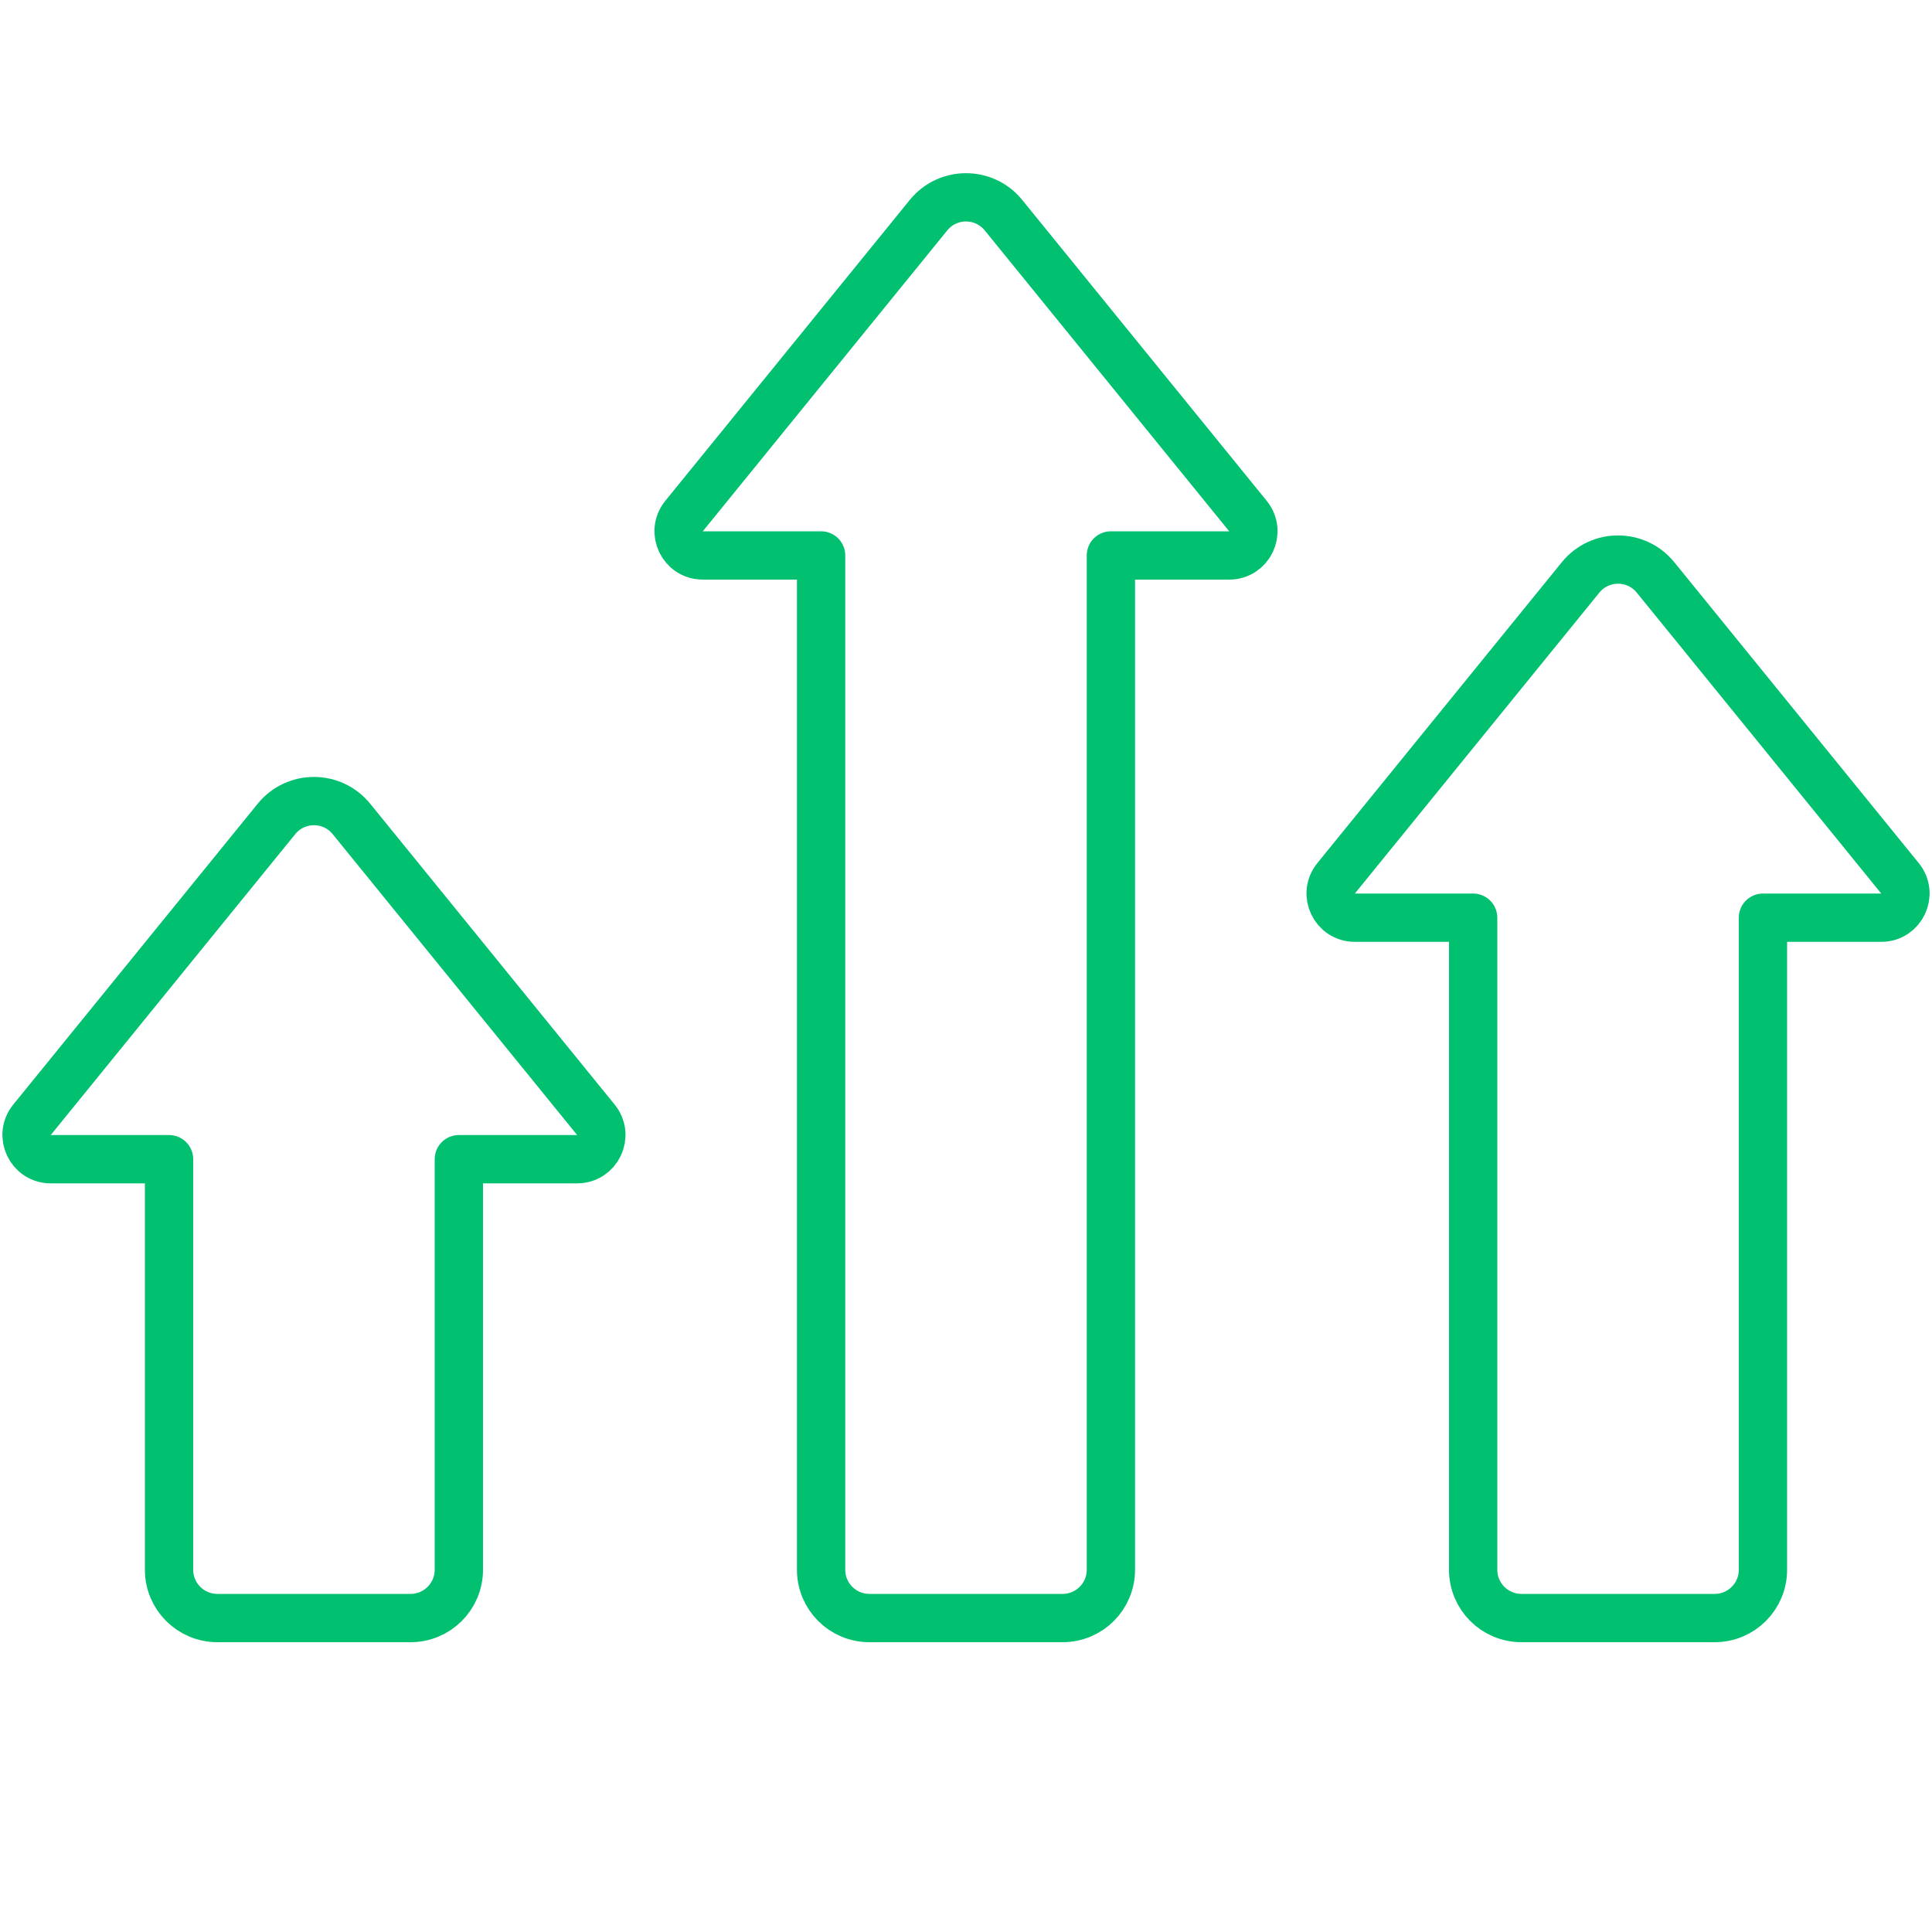 <?xml version="1.0" encoding="UTF-8"?> <svg xmlns="http://www.w3.org/2000/svg" width="80" height="80" viewBox="0 0 80 80" fill="none"><path d="M44 67H36C34.895 67 34 66.105 34 65V23H29.101C28.259 23 27.794 22.023 28.325 21.369L38.448 8.91C39.248 7.925 40.752 7.925 41.552 8.91L51.675 21.369C52.206 22.023 51.741 23 50.899 23H46V65C46 66.105 45.105 67 44 67Z" stroke="#01C070" stroke-width="2" stroke-linecap="round" stroke-linejoin="round"></path><path d="M17 67H9C7.895 67 7 66.105 7 65V48H2.101C1.259 48 0.794 47.023 1.325 46.369L11.448 33.91C12.248 32.925 13.752 32.925 14.552 33.91L24.675 46.369C25.206 47.023 24.741 48 23.899 48H19V65C19 66.105 18.105 67 17 67Z" stroke="#01C070" stroke-width="2" stroke-linecap="round" stroke-linejoin="round"></path><path d="M71 67H63C61.895 67 61 66.105 61 65V38H56.101C55.259 38 54.794 37.023 55.325 36.369L65.448 23.91C66.248 22.925 67.752 22.925 68.552 23.91L78.675 36.369C79.206 37.023 78.741 38 77.899 38H73V65C73 66.105 72.105 67 71 67Z" stroke="#01C070" stroke-width="2" stroke-linecap="round" stroke-linejoin="round"></path></svg> 